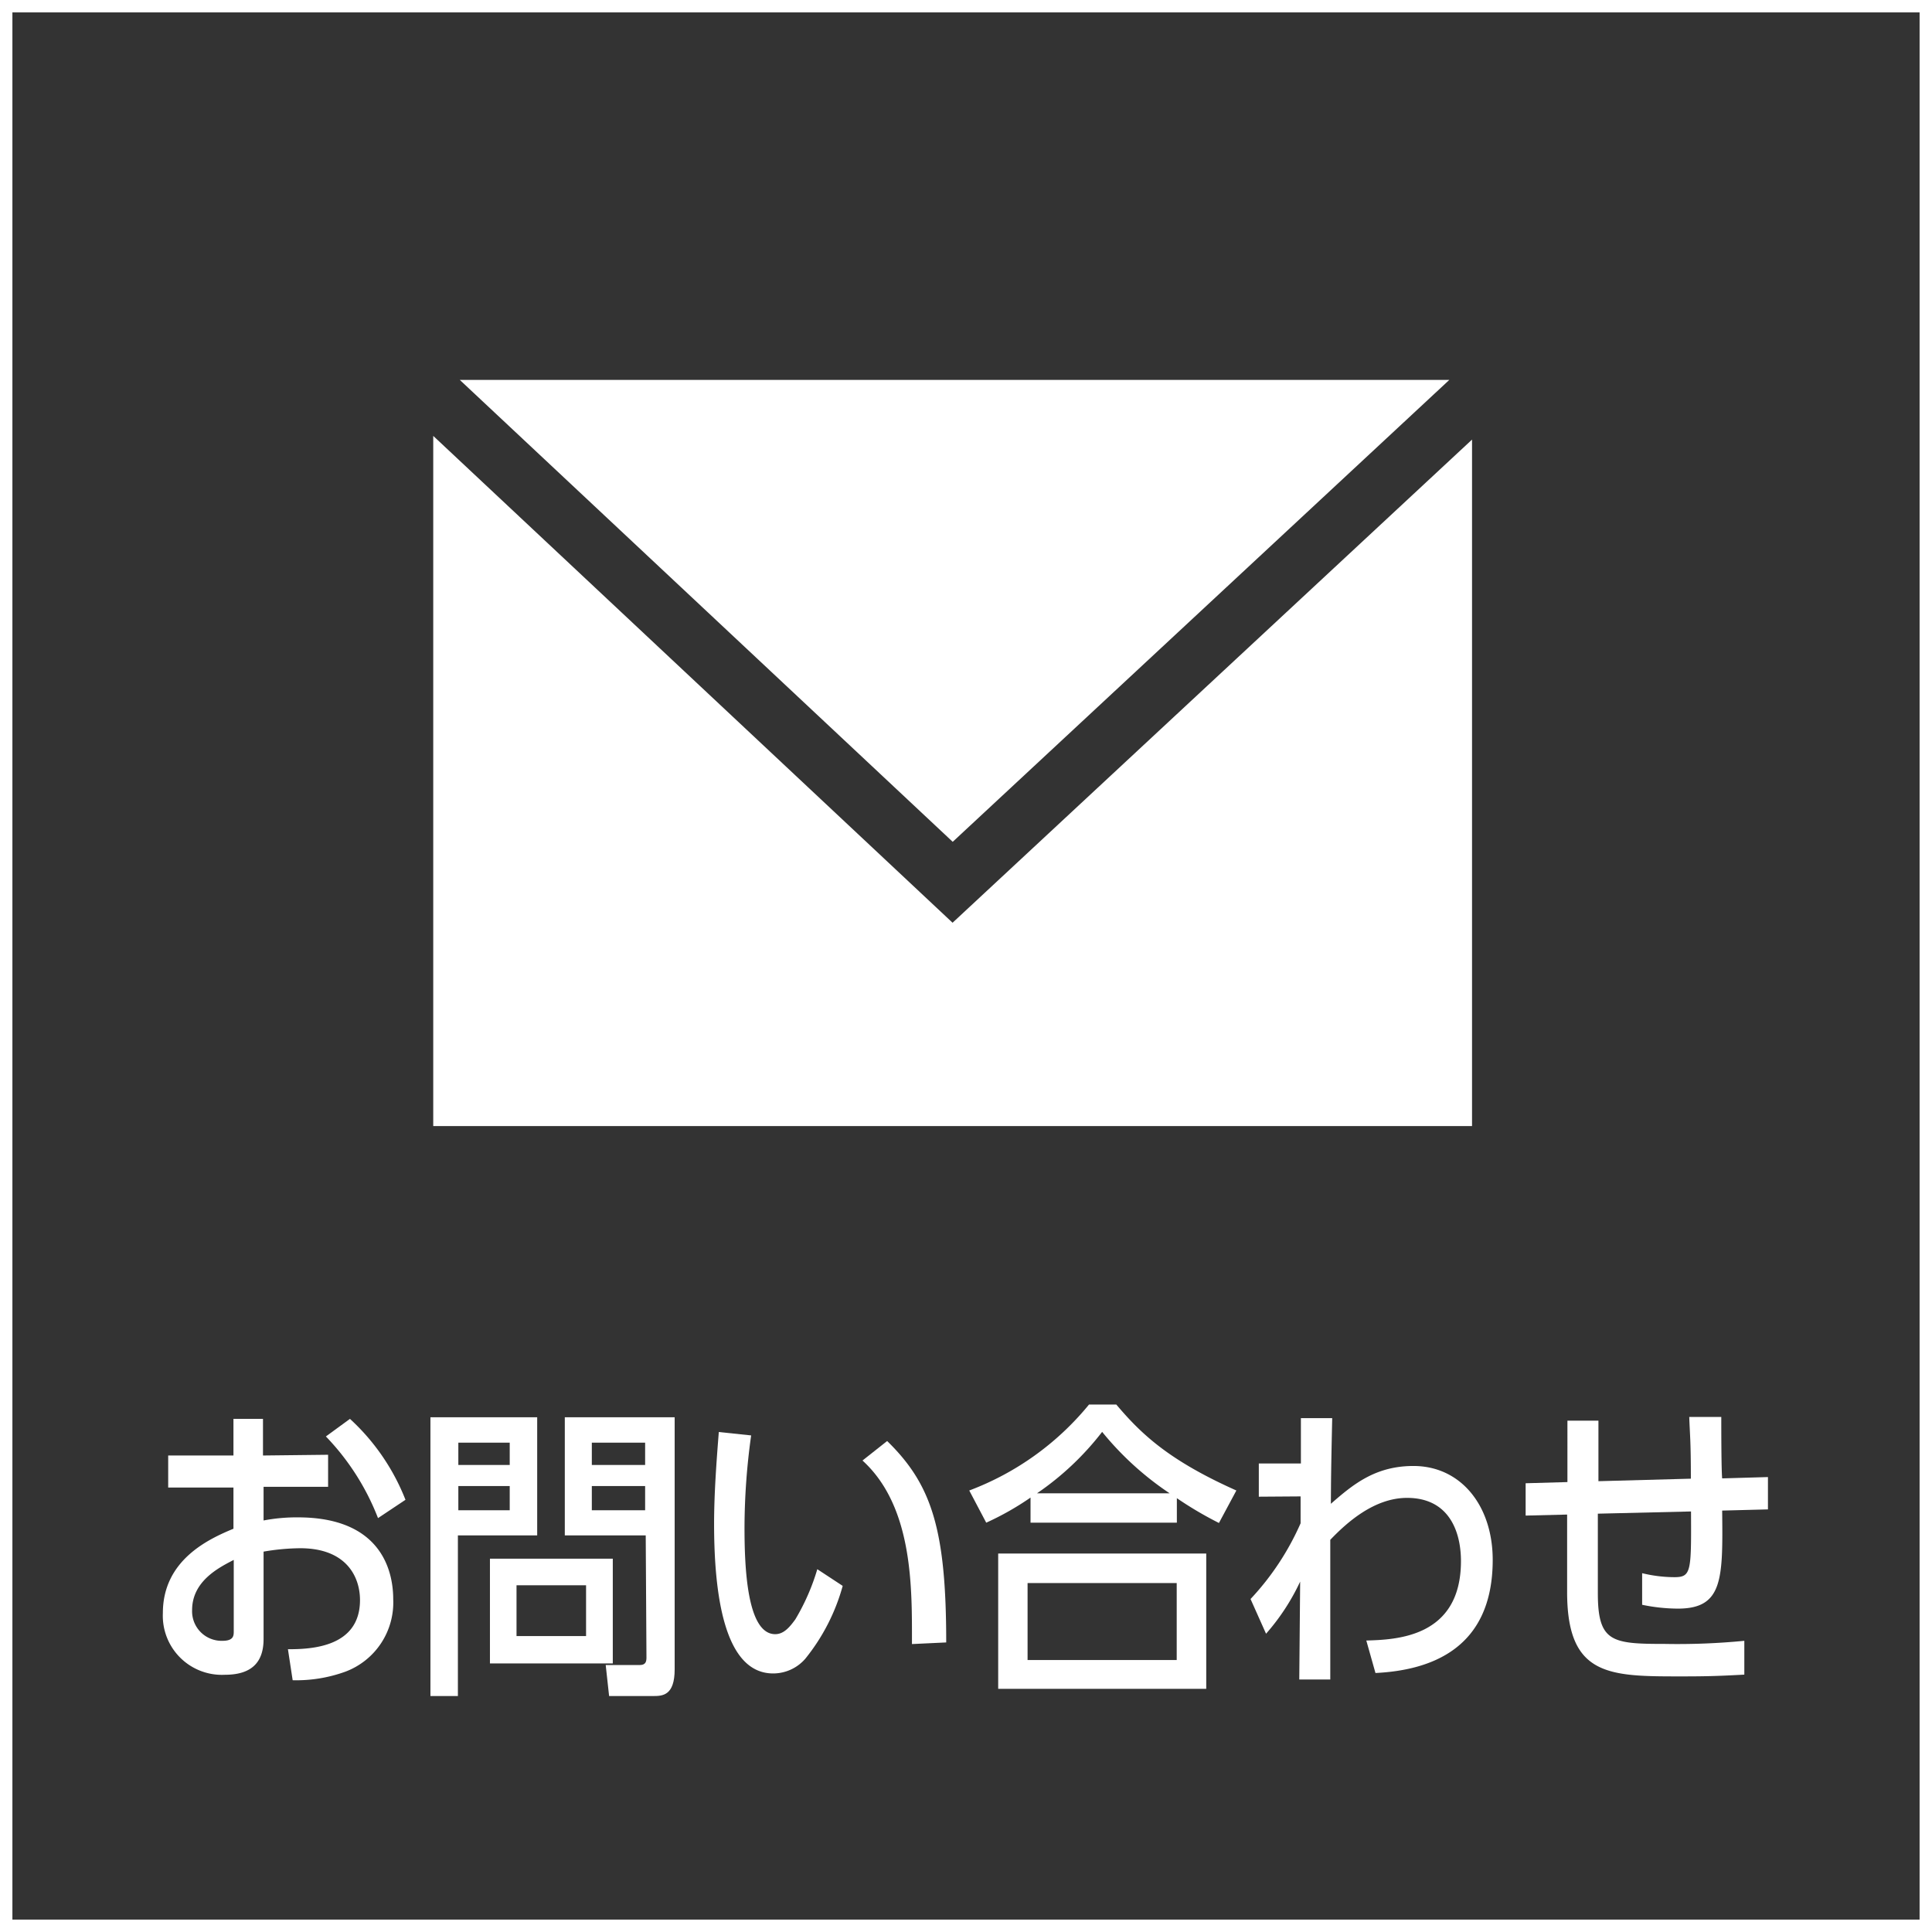 <svg id="レイヤー_1" data-name="レイヤー 1" xmlns="http://www.w3.org/2000/svg" viewBox="0 0 130.84 130.84"><rect x="0" y="0" width="130.84" height="130.84" fill="#333333" stroke="none"/><defs><style>.cls-1{fill:none;stroke:#fff;stroke-miterlimit:10;stroke-width:0.84px;}.cls-2{fill:#fff;}</style></defs><title>foot_spmenu01</title><rect class="cls-1" x="0.42" y="0.42" width="130" height="130"/><path class="cls-2" d="M377.53,330.31v2.17h-4.37v2.28a11.92,11.92,0,0,1,2.33-.21c5.41,0,6.45,3.34,6.45,5.55A5,5,0,0,1,378.7,345a9.77,9.77,0,0,1-3.57.58l-.32-2.1c1.51,0,4.88-.1,4.88-3.33,0-1.54-.89-3.51-4.05-3.51a15.22,15.22,0,0,0-2.48.23v5.92c0,1.64-.88,2.42-2.62,2.42a4,4,0,0,1-4.2-4.18c0-3.57,3.06-5,4.78-5.71v-2.79H366.7v-2.17h4.42v-2.48h2v2.48Zm-6.39,7.12c-1,.52-2.82,1.43-2.82,3.4a2,2,0,0,0,2.06,2.08c.76,0,.76-.36.76-.65Zm7.87-9.55a14.73,14.73,0,0,1,3.76,5.48l-1.86,1.24a16.59,16.59,0,0,0-3.53-5.53Z" transform="translate(-355.31 -231.79)"/><path class="cls-2" d="M384.46,327.77h7.23v8h-5.37v10.88h-1.86Zm1.89,1.72V331h3.48v-1.51Zm0,2.94v1.64h3.48v-1.64Zm10.46,4.92v7.09h-8.32v-7.09Zm-6.52,1.8v3.44H395v-3.44Zm8.75-3.38h-5.48v-8H401v17.07c0,1.77-.81,1.81-1.44,1.81h-3l-.23-2.1h2.31c.43,0,.45-.28.45-.53Zm-3.65-6.28V331H399v-1.51Zm0,2.94v1.64H399v-1.64Z" transform="translate(-355.31 -231.79)"/><path class="cls-2" d="M406.18,329a45.55,45.55,0,0,0-.45,6.23c0,2.73.17,7.23,2.08,7.23.6,0,1-.51,1.36-1a14.75,14.75,0,0,0,1.49-3.4l1.72,1.13a13.56,13.56,0,0,1-2.53,4.93,2.88,2.88,0,0,1-2.18,1c-3.34,0-4-5.44-4-10.14,0-2.06.17-4.32.32-6.21Zm10.89,14.13c0-3.72.11-9.28-3.35-12.43l1.67-1.32c3,2.93,4,5.94,4,13.64Z" transform="translate(-355.31 -231.79)"/><path class="cls-2" d="M437.86,334.93a24.85,24.85,0,0,1-2.85-1.68v1.66H425.1v-1.7a19.24,19.24,0,0,1-3,1.7l-1.15-2.18a19.2,19.2,0,0,0,8.11-5.82h1.85c1.69,2,3.56,3.78,8.13,5.82ZM437,337v9.16H422.91V337Zm-2,2h-10.1v5.21H435Zm-.48-6.08a20.66,20.66,0,0,1-4.57-4.16,19.34,19.34,0,0,1-4.41,4.16Z" transform="translate(-355.31 -231.79)"/><path class="cls-2" d="M440.56,333.15V330.9h2.85l0-3.07h2.12c-.08,3.66-.08,4.2-.09,5.8,1.49-1.3,3-2.56,5.59-2.56,3.23,0,5.37,2.71,5.37,6.36,0,6.07-4.27,7.48-7.94,7.66l-.62-2.2c2-.06,6.41-.19,6.41-5.38,0-1.93-.76-4.28-3.65-4.28-2.23,0-4.09,1.68-5.2,2.84,0,1.74,0,2.39,0,9.46h-2.1l.06-6.63a14.78,14.78,0,0,1-2.31,3.53L440,340.08a18.17,18.17,0,0,0,3.39-5.13l0-1.82Z" transform="translate(-355.31 -231.79)"/><path class="cls-2" d="M469.82,331.93c0-2.54-.06-2.84-.11-4.18l2.17,0c0,.65,0,3.55.06,4.16l3.1-.09,0,2.19-3.1.08c.05,4.62.07,6.64-3,6.64a12.06,12.06,0,0,1-2.42-.26l0-2.14a9.36,9.36,0,0,0,2.18.27c1.15,0,1.15-.37,1.13-4.45l-6.31.15,0,5.38c0,3.31.94,3.44,4.51,3.44a46.48,46.48,0,0,0,5.41-.21l0,2.29c-1.8.1-2.67.12-4.27.12-4.9,0-7.75,0-7.73-5.77v-5.19l-2.81.07,0-2.19,2.83-.08V328h2.1l0,4.1Z" transform="translate(-355.31 -231.79)"/><polygon class="cls-2" points="98.15 25.73 31.14 25.73 64.52 57.01 98.15 25.73"/><polygon class="cls-2" points="64.51 62.49 29.34 29.52 29.34 76.26 99.69 76.26 99.69 29.77 64.51 62.49"/></svg>